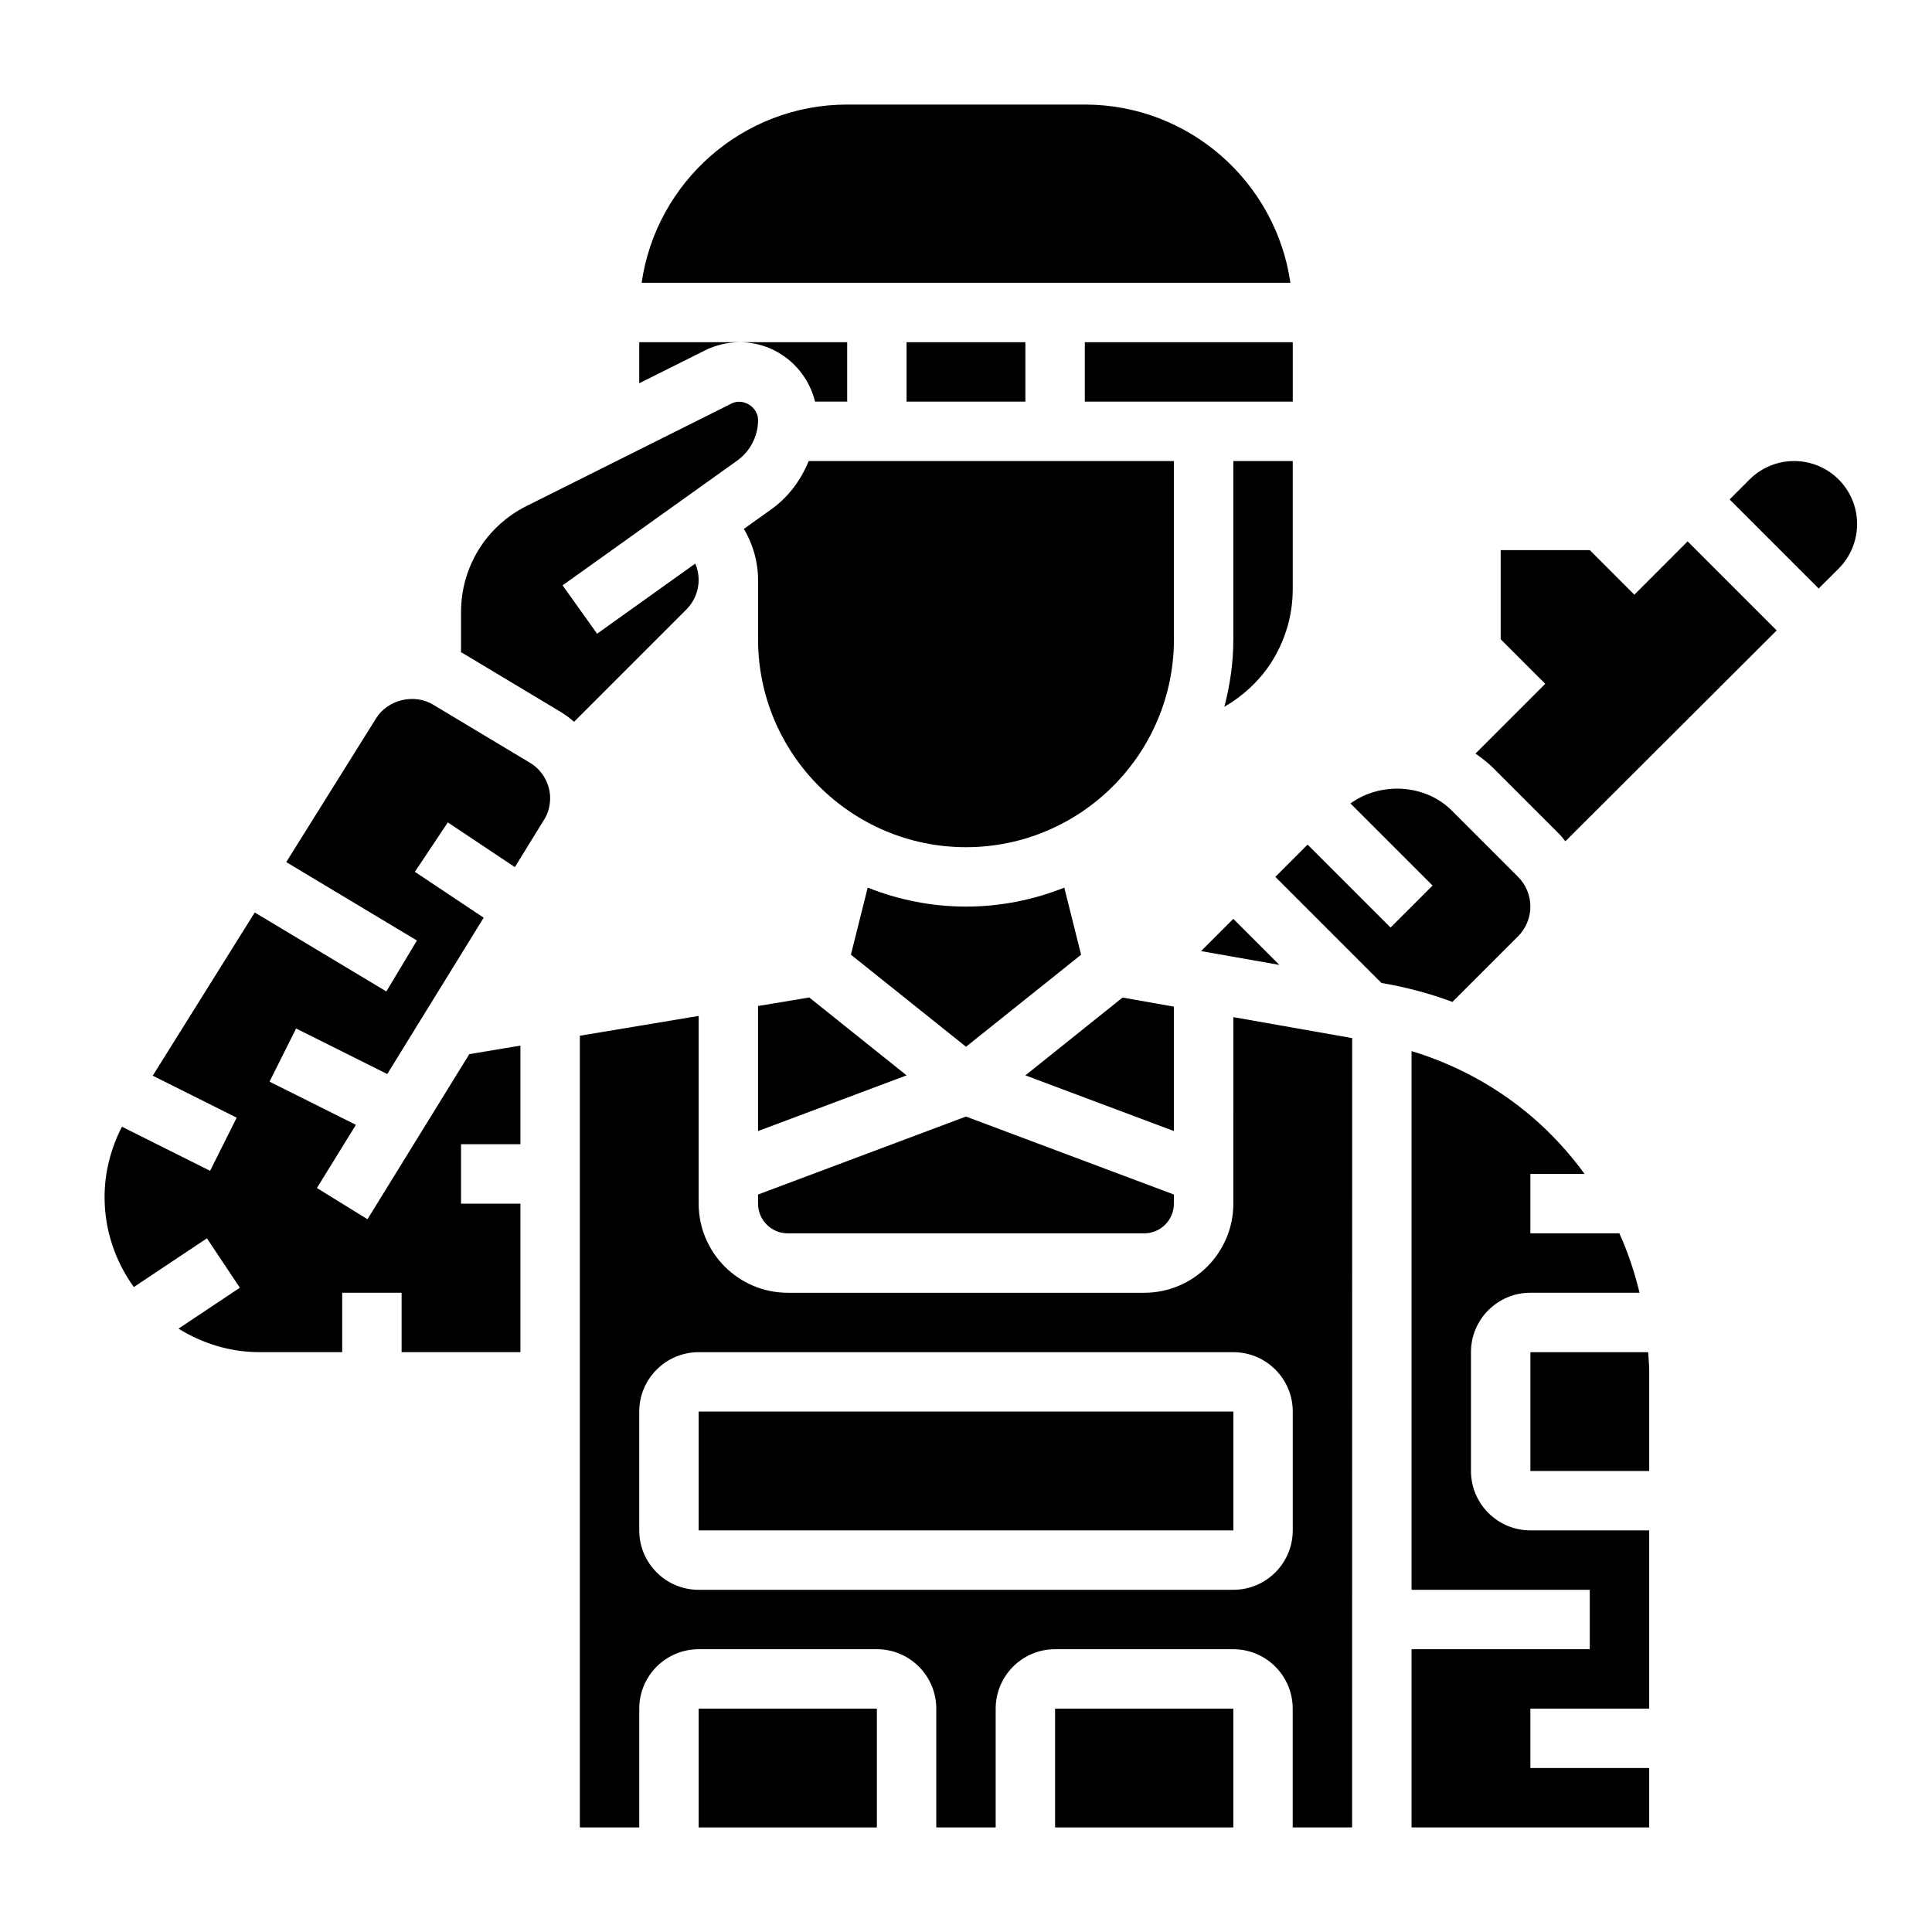 <?xml version="1.0" encoding="UTF-8"?>
<!-- Uploaded to: SVG Repo, www.svgrepo.com, Generator: SVG Repo Mixer Tools -->
<svg fill="#000000" width="800px" height="800px" version="1.1" viewBox="144 144 512 512" xmlns="http://www.w3.org/2000/svg">
 <g>
  <path d="m619.46 266.18c-4.434 0-8.676 1.754-11.809 4.887l-5.289 5.289 23.609 23.609 5.289-5.281c3.133-3.133 4.887-7.375 4.887-11.809 0.012-9.219-7.469-16.695-16.688-16.695z"/>
  <path d="m577.12 301.6-11.805-11.809h-23.617v23.617l11.809 11.809-18.492 18.492c1.707 1.188 3.363 2.473 4.856 3.969l17.57 17.574c0.52 0.52 0.922 1.141 1.395 1.699l56-55.875-23.602-23.602z"/>
  <path d="m455.1 410.77-13.609-2.406-25.758 20.617 39.367 14.758z"/>
  <path d="m344.89 462.98c0 4.344 3.535 7.871 7.871 7.871h94.461c4.336 0 7.871-3.527 7.871-7.871v-2.418l-55.105-20.664-55.105 20.664z"/>
  <path d="m384.25 234.69h31.488v15.742h-31.488z"/>
  <path d="m430.5 397.01-4.449-17.781c-8.07 3.211-16.848 5.027-26.047 5.027-9.203 0-17.98-1.82-26.055-5.031l-4.449 17.781 30.504 24.398z"/>
  <path d="m455.1 266.18h-96.793c-2.047 5.016-5.305 9.5-9.824 12.73l-7.344 5.25c2.383 4.066 3.754 8.664 3.754 13.508v15.742c0 30.387 24.719 55.105 55.105 55.105s55.105-24.719 55.105-55.105z"/>
  <path d="m344.89 410.6v33.141l39.367-14.758-25.797-20.641z"/>
  <path d="m431.49 234.69h55.105v15.742h-55.105z"/>
  <path d="m462.3 396.05 20.742 3.66-12.199-12.203z"/>
  <path d="m486.59 266.18h-15.742v47.23c0 6.188-0.883 12.172-2.379 17.895 4.769-2.754 8.973-6.551 12.066-11.195 3.961-5.945 6.055-12.863 6.055-20.004z"/>
  <path d="m431.49 171.71h-62.977c-27.703 0-50.633 20.57-54.473 47.23h171.93c-3.844-26.66-26.777-47.23-54.477-47.23z"/>
  <path d="m284.48 346.16-25.727-15.434c-5.008-3-11.98-1.332-15.074 3.621l-23.82 38.117 34.629 20.781-8.102 13.5-34.875-20.926-27.031 43.25 22.246 11.125-7.047 14.082-23.363-11.684c-2.965 5.777-4.602 12.148-4.602 18.672 0 8.902 2.922 17.09 7.746 23.82l19.375-12.918 8.73 13.098-16.262 10.84c6.269 3.883 13.582 6.231 21.477 6.231h21.91v-15.742h15.742v15.742h31.488v-39.359h-15.742v-15.742h15.742v-26.137l-13.547 2.258-26.984 43.754-13.398-8.273 10.328-16.742-22.891-11.445 7.047-14.082 24.152 12.066 25.551-41.43-18.23-12.156 8.73-13.098 17.766 11.848 7.957-12.91c0.879-1.492 1.391-3.398 1.391-5.332 0-3.828-2.039-7.426-5.312-9.395z"/>
  <path d="m546.31 392.12c2.07-2.07 3.258-4.941 3.258-7.871 0-2.93-1.188-5.801-3.258-7.871l-17.57-17.57c-7.078-7.078-18.895-7.66-26.852-1.883l21.758 21.758-11.133 11.133-21.984-21.988-8.551 8.551 28.117 28.117c6.422 1.094 12.723 2.746 18.805 5.023z"/>
  <path d="m470.85 462.98c0 13.02-10.598 23.617-23.617 23.617h-94.461c-13.02 0-23.617-10.598-23.617-23.617v-49.75l-31.488 5.25v209.81h15.742v-31.488c0-8.684 7.062-15.742 15.742-15.742h47.23c8.684 0 15.742 7.062 15.742 15.742v31.488h15.742v-31.488c0-8.684 7.062-15.742 15.742-15.742h47.23c8.684 0 15.742 7.062 15.742 15.742v31.488h15.742l0.016-209.18-31.488-5.559zm15.742 55.102v31.488c0 8.684-7.062 15.742-15.742 15.742l-141.7 0.004c-8.684 0-15.742-7.062-15.742-15.742v-31.488c0-8.684 7.062-15.742 15.742-15.742h141.7c8.688-0.004 15.746 7.055 15.746 15.738z"/>
  <path d="m549.57 502.34v31.488h31.488v-26.402c0-1.707-0.18-3.387-0.277-5.086z"/>
  <path d="m533.82 533.82v-31.488c0-8.684 7.062-15.742 15.742-15.742h28.938c-1.309-5.414-3.07-10.691-5.352-15.742l-23.586-0.004v-15.742h14.367c-4.008-5.481-8.613-10.562-13.871-15.074-9.383-8.039-20.277-13.926-31.984-17.477v142.76h47.23v15.742h-47.23v47.23h62.977v-15.742h-31.488v-15.742h31.488v-47.23h-31.488c-8.684-0.004-15.742-7.066-15.742-15.746z"/>
  <path d="m359.99 250.43h8.52v-15.742h-28.48c9.68 0 17.766 6.731 19.961 15.742z"/>
  <path d="m329.15 518.08h141.7v31.488h-141.7z"/>
  <path d="m329.15 297.66c0-1.488-0.316-2.953-0.891-4.312l-26.023 18.594-9.148-12.816 46.25-33.039c3.481-2.481 5.559-6.519 5.559-10.793 0-3.434-3.961-5.902-7.047-4.352l-54.27 27.137c-10.738 5.363-17.402 16.156-17.402 28.16v10.637c0.219 0.125 0.457 0.211 0.676 0.348l25.727 15.438c1.273 0.762 2.449 1.668 3.559 2.621l29.758-29.758c2.066-2.062 3.254-4.938 3.254-7.863z"/>
  <path d="m329.15 596.8h47.23v31.488h-47.23z"/>
  <path d="m340.03 234.69h-26.625v10.879l17.406-8.707c2.848-1.418 6.035-2.172 9.219-2.172z"/>
  <path d="m423.61 596.8h47.23v31.488h-47.23z"/>
 </g>
</svg>